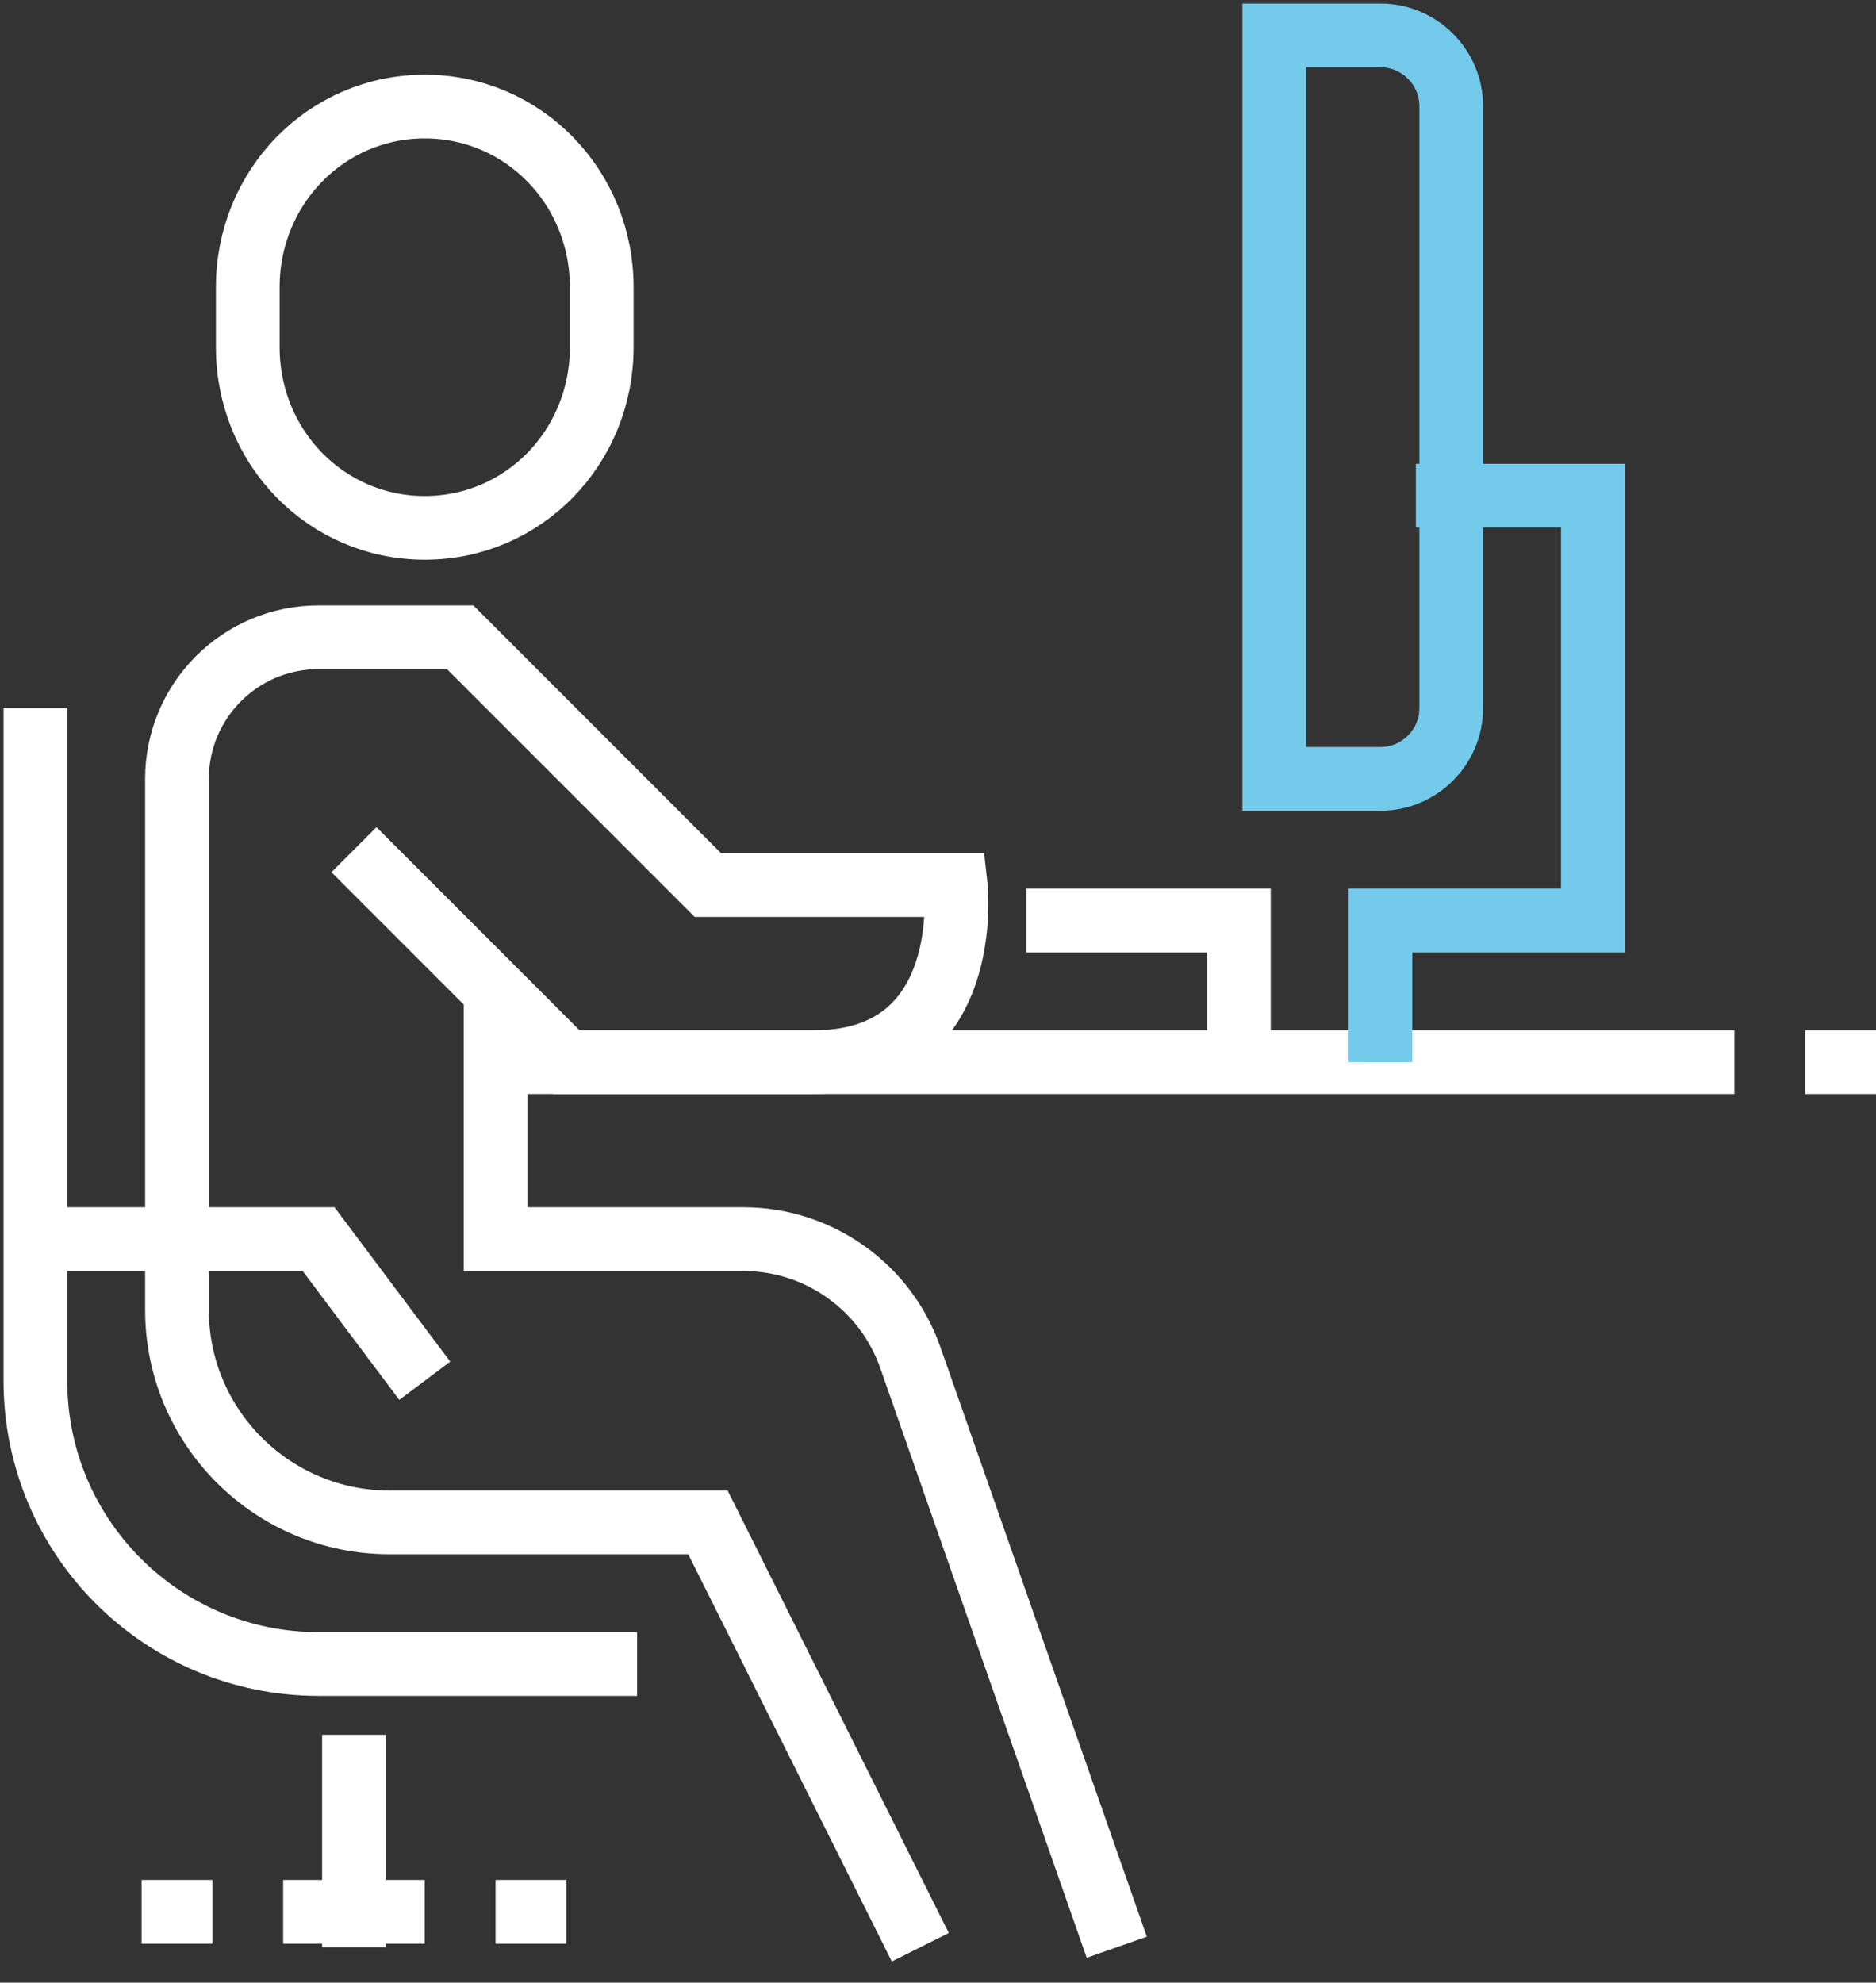 <svg xmlns="http://www.w3.org/2000/svg" width="53" height="56" viewBox="0 0 53 56" fill="none"><rect x="0" y="0" width="53" height="56" fill="#333333" stroke="none"/><g clip-path="url(#clip0_1505_11652)"><path d="M12 14.91C9.21 14.91 7 12.63 7 9.81V8.11C7 5.29 9.21 3.01 12 3.01C14.79 3.01 17 5.29 17 8.11V9.81C17 12.63 14.79 14.91 12 14.91Z" stroke="white" stroke-width="1.8" stroke-miterlimit="10"></path><path d="M14 30H49" stroke="white" stroke-width="1.8" stroke-miterlimit="10"></path><path d="M29 26H35V30" stroke="white" stroke-width="1.8" stroke-miterlimit="10"></path><path d="M39 30V26H43H45V14H40" stroke="#73CAEB" stroke-width="1.8" stroke-miterlimit="10"></path><path d="M36 1H39C40.1 1 41 1.9 41 3V20C41 21.1 40.1 22 39 22H36V1Z" stroke="#73CAEB" stroke-width="1.8" stroke-miterlimit="10"></path><path d="M10 49V55" stroke="white" stroke-width="1.8" stroke-miterlimit="10"></path><path d="M6 54H4" stroke="white" stroke-width="1.8" stroke-miterlimit="10"></path><path d="M16 54H14" stroke="white" stroke-width="1.8" stroke-miterlimit="10"></path><path d="M26 55L20 43H11C7.69 43 5 40.31 5 37V22C5 19.79 6.79 18 9 18H13L20 25H27C27 25 27.57 30 23 30H16L10 24" stroke="white" stroke-width="1.8" stroke-miterlimit="10"></path><path d="M14 28V35H21C23.12 35 25.02 36.34 25.72 38.35L31.55 55" stroke="white" stroke-width="1.8" stroke-miterlimit="10"></path><path d="M1 20V39C1 43.42 4.58 47 9 47H18" stroke="white" stroke-width="1.8" stroke-miterlimit="10"></path><path d="M1 35H9L12 39" stroke="white" stroke-width="1.8" stroke-miterlimit="10"></path><path d="M51 30H53" stroke="white" stroke-width="1.8" stroke-miterlimit="10"></path><path d="M12 54H8" stroke="white" stroke-width="1.8" stroke-miterlimit="10"></path></g><defs><clipPath id="clip0_1505_11652"><rect width="53" height="55.45" fill="white"></rect></clipPath></defs></svg>